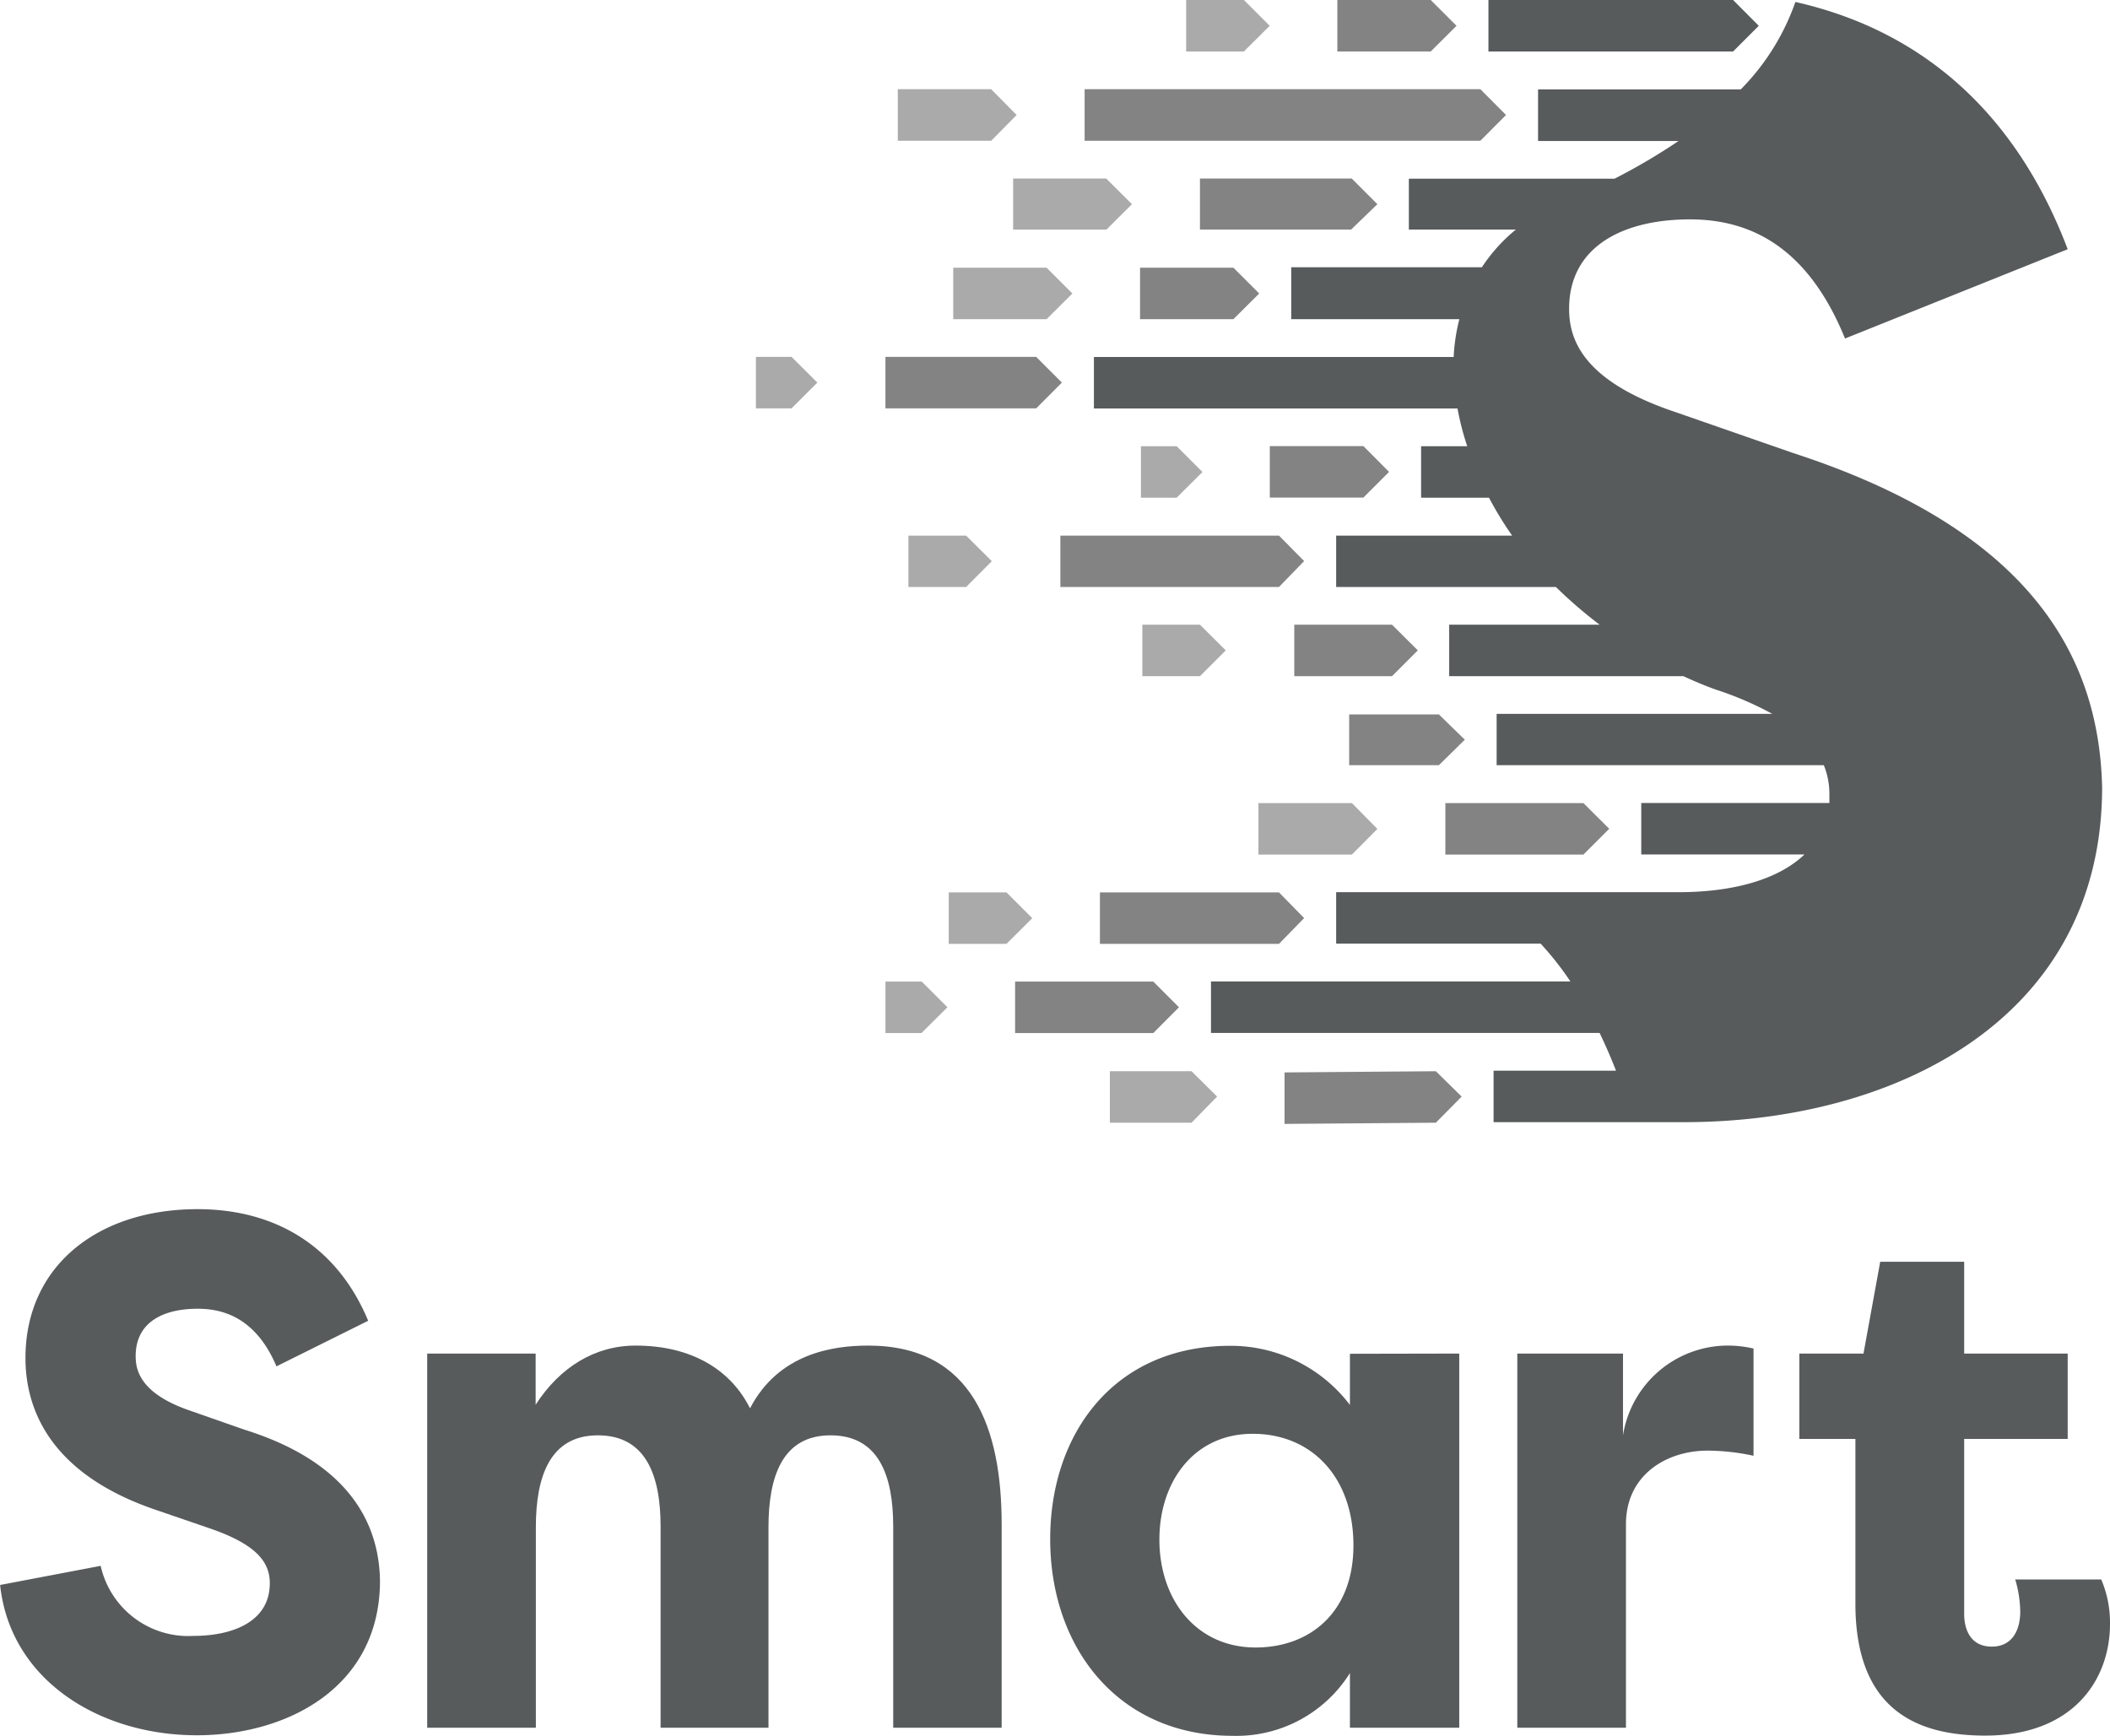 <svg xmlns="http://www.w3.org/2000/svg" viewBox="0 0 193.02 158.8">
  <defs>
    <style>
      .cls-1 {
        fill: #838384;
      }

      .cls-2 {
        fill: #575b5c;
      }

      .cls-3 {
        fill: #abaaab;
      }
    </style>
  </defs>
  <title>smart-logo-mid</title>
  <g id="Layer_2" data-name="Layer 2">
    <g id="Layer_1-2" data-name="Layer 1">
      <path class="cls-1" d="M135.42,12.88H99.22V8.16h36.2l2.35,2.36ZM133.24,2.36,130.88,0h-8.54V4.71h8.54Zm-1.61,63h-8.21V70h8.21L134,67.67ZM115.19,26.85l-2.36-2.36h-8.54V29.2h8.54ZM97.14,35l-2.35-2.35H81v4.71H94.79Zm10.71,57.15-2.35-2.35H92.86v4.71H105.5Zm25.86,8.17L131.35,98h0l-13.84.11v4.71l13.84-.11h0Zm11.14-26.85H132.22v4.71h12.63l2.36-2.36Zm-17.78-30.3-2.35-2.36h-8.56v4.71h8.56Zm-7.77,8.16L117,49h-20V53.7h20Zm0,32.66L117,81.64H100.62v4.71H117ZM126,18.68l-2.35-2.35H109.77V21H123.6Zm3.7,40.82-2.36-2.35h-8.94v4.71h8.94Z"/>
      <g>
        <path class="cls-2" d="M192.3,72c-.28-11.19-5.73-23.23-28.25-30.55L153.3,37.71c-8.61-2.87-9.76-6.74-9.76-9.46,0-5.74,5-8.18,11.05-8.18,5.45,0,10.75,2.44,14.19,10.9l20.37-8.17C184.49,10.51,176,2.83,164.24.18h0a21.42,21.42,0,0,1-5,8H140.7v4.72h12.85a56,56,0,0,1-5.86,3.45H128.88V21h9.79a15.29,15.29,0,0,0-3.11,3.45H118.12V29.2H133.5a17,17,0,0,0-.52,3.46H100.07v4.71h33.26a25.09,25.09,0,0,0,.89,3.45H130v4.71h6.21A31.52,31.52,0,0,0,138.33,49h-16.1V53.7h20.1a42.33,42.33,0,0,0,4,3.45H132.57v4.71H154c1.05.49,2.06.91,3,1.24a30.08,30.08,0,0,1,5.13,2.21H136.91V70h29.93a7,7,0,0,1,.51,2.69c0,.26,0,.51,0,.77H150.14v4.71h14.93c-2.49,2.39-6.76,3.45-11.49,3.45H122.23v4.71h18.71a28.53,28.53,0,0,1,2.72,3.46H110.78v4.71h35.55q.78,1.61,1.5,3.45h-11.2v4.71h17.44C173.41,102.66,192.3,93.19,192.3,72Z"/>
        <polygon class="cls-2" points="158.54 4.71 160.89 2.36 158.54 0 136.16 0 136.16 4.71 158.54 4.71 158.54 4.71"/>
      </g>
      <path class="cls-3" d="M95.74,29.2H87.2V24.49h8.54l2.36,2.36ZM74.77,35l-2.36-2.35H69.15v4.71h3.26Zm11.9,57.15-2.35-2.35H81v4.71h3.29Zm24.67,8.17L109,98h-7.47v4.71H109Zm12.33-26.85h-8.55v4.71h8.55L126,75.83ZM110,43.18l-2.36-2.36h-3.27v4.71h3.27ZM90.73,51.34,88.38,49H83.1V53.7h5.28Zm1.34,30.3H86.79v4.71h5.28L94.43,84ZM116.15,2.36,113.79,0h-5.28V4.71h5.28ZM93,10.52,90.67,8.16H82.13v4.72h8.54Zm10.55,8.16-2.36-2.35H92.68V21h8.54Zm8.58,40.82-2.36-2.35h-5.27v4.71h5.27Z"/>
      <g>
        <path class="cls-2" d="M9.21,143.25a8.21,8.21,0,0,0,8.47,6.41c3.67,0,7-1.34,7-4.81,0-1.8-1-3.47-5.41-5l-5.07-1.74c-10.34-3.53-11.87-10-11.87-13.87,0-8.41,6.6-13.62,15.74-13.62,7.21,0,12.81,3.47,15.61,10.21L25.29,125c-2-4.74-5.27-5.27-7.21-5.27-3.2,0-5.67,1.26-5.67,4.33,0,1.2.33,3.41,5,5l4.94,1.73c10.48,3.27,12.34,9.54,12.41,13.81,0,9.81-8.54,14.15-16.75,14.15-8.94,0-17.08-5.07-18-13.75Z"/>
        <path class="cls-2" d="M70.3,139.71v18.35H60.43V139.65c0-4.67-1.34-8.34-5.74-8.34s-5.67,3.8-5.67,8.4v18.35H39.08V123.83H49v4.68c2.2-3.41,5.4-5.41,9.14-5.41,5.2,0,8.74,2.27,10.47,5.74,2.6-5,7.54-5.74,10.81-5.74,9.61,0,12.21,7.67,12.21,16.35v18.61H81.71V139.65c0-4.67-1.33-8.34-5.74-8.34S70.3,135.11,70.3,139.71Z"/>
        <path class="cls-2" d="M133.49,123.83v34.23h-10v-5a12.25,12.25,0,0,1-10.74,5.74c-10.41,0-16.68-8-16.68-18,0-9.61,5.81-17.68,16.48-17.68a13.68,13.68,0,0,1,10.94,5.41v-4.68Zm-18.62,26.89c4.87,0,8.94-3.13,8.94-9.34s-3.8-10.21-9.21-10.21-8.54,4.41-8.54,9.68C106.06,146.32,109.4,150.72,114.87,150.72Z"/>
        <path class="cls-2" d="M148.47,131.31a9.73,9.73,0,0,1,9.41-8.21,10.5,10.5,0,0,1,2.53.27v9.81a20.23,20.23,0,0,0-4.2-.47c-3.74,0-7.47,2.2-7.47,6.74v18.61H138.8V123.83h9.67Z"/>
        <path class="cls-2" d="M179.68,123.83h9.47v7.81h-9.47v16c0,1.47.6,3,2.53,3s2.6-1.6,2.6-3.21a10.76,10.76,0,0,0-.46-2.93h7.87a10.07,10.07,0,0,1,.8,4.07c0,5.07-3.34,10.21-11.41,10.21-6,0-11.88-2.14-11.88-12.08V131.64H164.6v-7.81h5.87l1.53-8.4h7.68Z"/>
      </g>
    </g>
  </g>
</svg>
